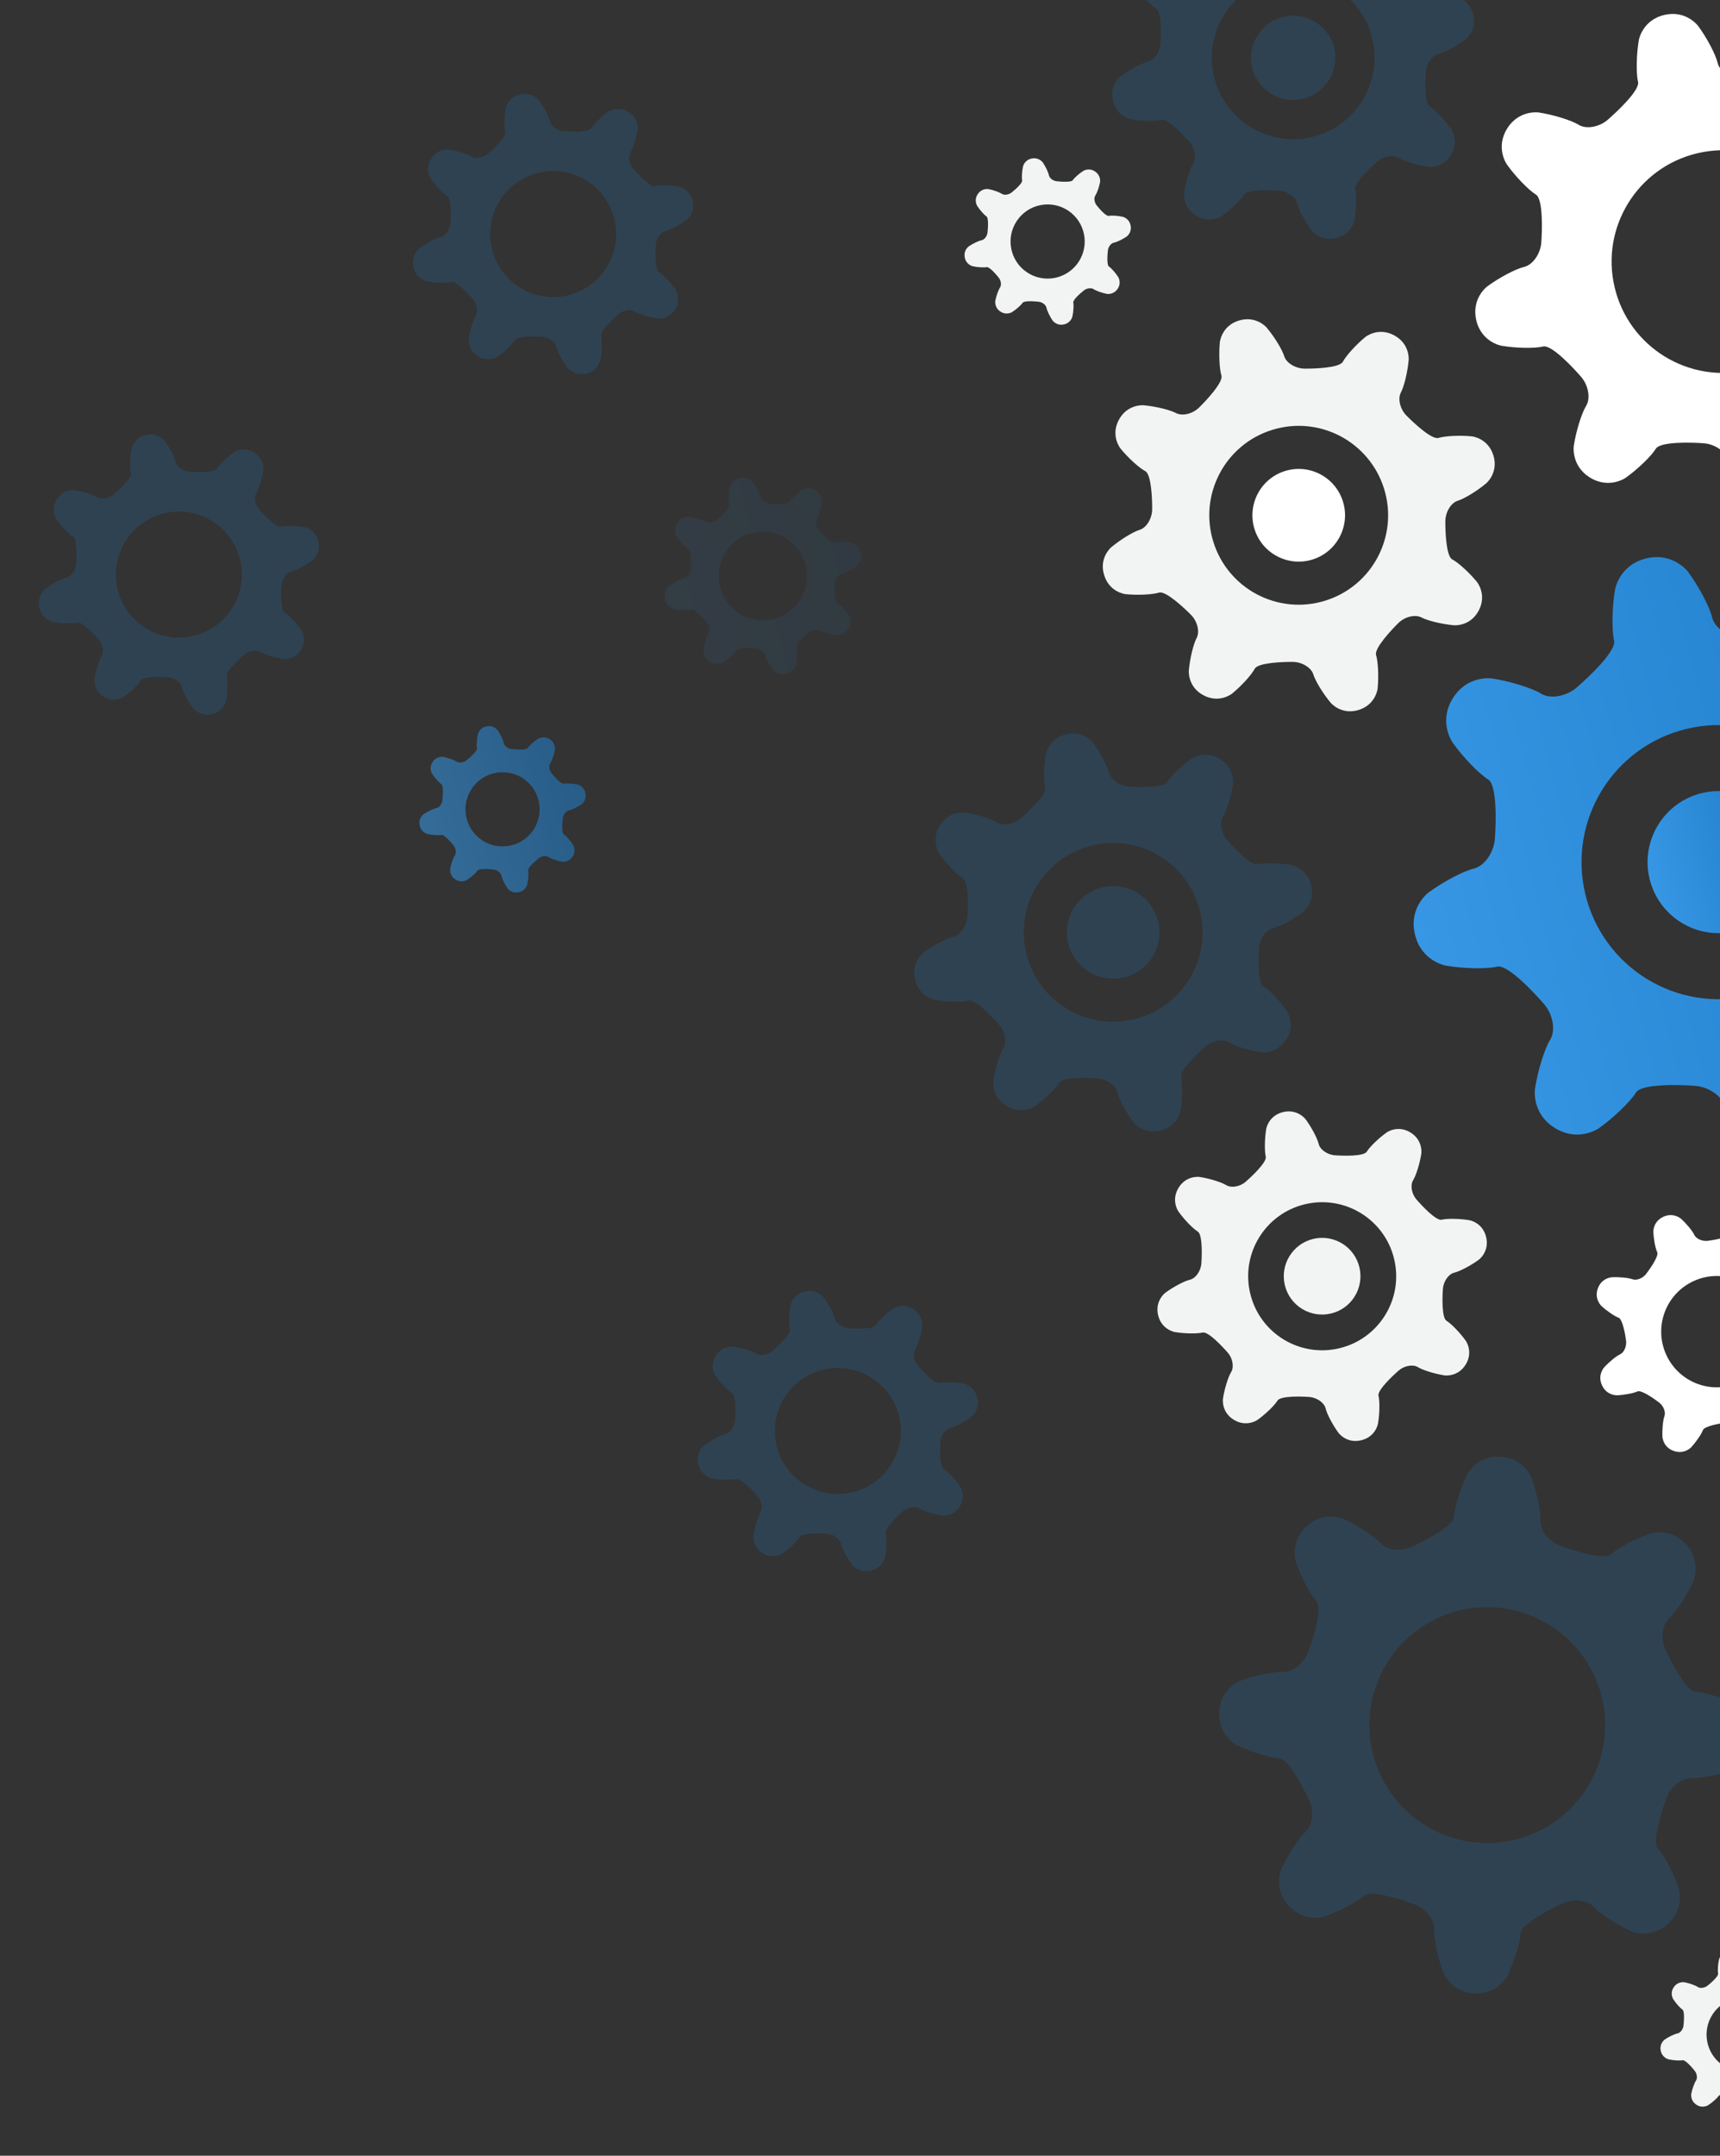 <svg width="285" height="357" viewBox="0 0 285 357" fill="none" xmlns="http://www.w3.org/2000/svg">
<rect x="0" y="0" width="285" height="357" fill="#333333" stroke="none"/>
<g clip-path="url(#clip0_382_4972)">
<g clip-path="url(#clip1_382_4972)">
<path d="M246.441 47.426C248.397 45.981 251.151 44.528 252.558 44.198C253.971 43.858 255.244 42.052 255.387 40.181C255.53 38.31 255.721 32.975 254.488 32.218C253.255 31.46 251.092 29.215 249.684 27.232C249.684 27.232 247.749 24.508 249.712 21.317C251.678 18.134 254.976 18.628 254.976 18.628C257.378 18.994 260.353 19.911 261.586 20.669C262.822 21.434 264.981 21.056 266.385 19.846C267.787 18.628 271.758 14.957 271.42 13.552C271.082 12.148 271.142 9.027 271.548 6.641C271.548 6.641 272.106 3.352 275.753 2.48C279.392 1.611 281.38 4.303 281.38 4.303C282.826 6.258 284.278 9.012 284.608 10.419C284.946 11.824 286.755 13.105 288.625 13.248C290.498 13.399 295.832 13.582 296.597 12.347C297.355 11.113 299.6 8.951 301.583 7.542C301.583 7.542 304.307 5.608 307.49 7.573C310.681 9.536 310.18 12.837 310.18 12.837C309.813 15.238 308.896 18.213 308.138 19.447C307.381 20.68 307.751 22.841 308.961 24.246C310.179 25.648 313.85 29.618 315.255 29.28C316.66 28.942 319.78 29.002 322.174 29.406C322.174 29.406 325.463 29.964 326.333 33.603C327.203 37.242 324.511 39.23 324.511 39.23C322.555 40.675 319.801 42.128 318.394 42.458C316.981 42.798 315.708 44.604 315.565 46.475C315.414 48.348 315.23 53.681 316.466 54.447C317.702 55.212 319.862 57.449 321.27 59.432C321.27 59.432 323.205 62.156 321.239 65.339C319.277 68.53 315.976 68.028 315.976 68.028C313.574 67.662 310.599 66.745 309.366 65.987C308.13 65.222 305.971 65.6 304.567 66.81C303.162 68.019 299.194 71.699 299.532 73.104C299.872 74.517 299.81 77.629 299.406 80.023C299.406 80.023 298.848 83.312 295.209 84.182C291.562 85.054 289.582 82.359 289.582 82.359C288.137 80.404 286.684 77.65 286.354 76.243C286.016 74.838 284.208 73.557 282.337 73.414C280.464 73.263 275.131 73.08 274.365 74.315C273.607 75.549 271.362 77.711 269.379 79.12C269.379 79.12 266.655 81.054 263.464 79.091C260.273 77.128 260.774 73.828 260.774 73.828C261.141 71.426 262.058 68.451 262.816 67.217C263.573 65.984 263.203 63.823 261.993 62.418C260.784 61.014 257.104 57.046 255.699 57.384C254.286 57.724 251.174 57.662 248.78 57.258C248.78 57.258 245.491 56.7 244.619 53.053C243.755 49.404 246.441 47.426 246.441 47.426ZM289.745 61.258C299.652 58.9 305.773 48.963 303.415 39.056C301.056 29.15 291.119 23.029 281.213 25.387C271.306 27.746 265.185 37.683 267.543 47.589C269.901 57.495 279.839 63.616 289.745 61.258Z" fill="white"/>
<path d="M265.778 226.478C266.588 225.578 267.791 224.582 268.45 224.282C269.107 223.974 269.548 222.958 269.434 222.028C269.32 221.097 268.87 218.468 268.191 218.221C267.511 217.975 266.226 217.089 265.34 216.266C265.34 216.266 264.12 215.122 264.757 213.369C265.394 211.616 267.059 211.521 267.059 211.521C268.269 211.457 269.821 211.605 270.501 211.851C271.18 212.097 272.204 211.701 272.765 210.964C273.325 210.228 274.903 208.029 274.595 207.373C274.286 206.716 274.005 205.19 273.958 203.975C273.958 203.975 273.898 202.309 275.598 201.51C277.292 200.722 278.539 201.831 278.539 201.831C279.44 202.642 280.436 203.845 280.735 204.503C281.043 205.16 282.059 205.602 282.99 205.488C283.921 205.374 286.55 204.923 286.805 204.242C287.051 203.563 287.937 202.277 288.76 201.391C288.76 201.391 289.895 200.173 291.657 200.808C293.42 201.451 293.508 203.118 293.508 203.118C293.571 204.329 293.424 205.88 293.177 206.56C292.931 207.239 293.328 208.264 294.064 208.824C294.8 209.384 296.999 210.962 297.655 210.654C298.312 210.346 299.847 210.062 301.054 210.017C301.054 210.017 302.719 209.957 303.51 211.659C304.298 213.353 303.189 214.6 303.189 214.6C302.378 215.501 301.175 216.497 300.516 216.797C299.86 217.105 299.418 218.121 299.532 219.051C299.646 219.982 300.096 222.611 300.778 222.866C301.457 223.112 302.743 223.998 303.629 224.821C303.629 224.821 304.847 225.956 304.212 227.717C303.577 229.479 301.91 229.566 301.91 229.566C300.699 229.63 299.148 229.482 298.468 229.236C297.789 228.989 296.764 229.386 296.204 230.123C295.644 230.859 294.066 233.057 294.374 233.714C294.682 234.37 294.964 235.897 295.011 237.112C295.011 237.112 295.071 238.778 293.371 239.577C291.677 240.365 290.43 239.256 290.43 239.256C289.529 238.445 288.533 237.242 288.233 236.583C287.925 235.927 286.909 235.485 285.979 235.599C285.048 235.713 282.419 236.163 282.164 236.845C281.918 237.524 281.032 238.81 280.209 239.696C280.209 239.696 279.065 240.916 277.312 240.279C275.551 239.644 275.461 237.969 275.461 237.969C275.397 236.758 275.545 235.206 275.792 234.527C276.038 233.848 275.641 232.823 274.905 232.263C274.169 231.702 271.97 230.125 271.313 230.433C270.657 230.741 269.13 231.023 267.915 231.07C267.915 231.07 266.25 231.13 265.451 229.43C264.658 227.719 265.778 226.478 265.778 226.478ZM288.375 228.886C292.99 226.734 294.983 221.248 292.831 216.634C290.679 212.019 285.193 210.026 280.579 212.178C275.964 214.331 273.971 219.816 276.123 224.43C278.275 229.045 283.761 231.038 288.375 228.886Z" fill="white"/>
<path d="M236.692 147.817C239.102 146.038 242.487 144.248 244.22 143.841C245.951 143.425 247.522 141.201 247.7 138.894C247.879 136.587 248.108 130.023 246.586 129.084C245.065 128.145 242.4 125.384 240.674 122.943C240.674 122.943 238.297 119.589 240.714 115.664C243.131 111.738 247.201 112.355 247.201 112.355C250.156 112.797 253.821 113.931 255.343 114.87C256.864 115.809 259.519 115.352 261.248 113.86C262.978 112.368 267.86 107.841 267.452 106.107C267.045 104.374 267.111 100.54 267.617 97.594C267.617 97.594 268.31 93.54 272.794 92.472C277.279 91.404 279.716 94.715 279.716 94.715C281.496 97.124 283.286 100.51 283.693 102.243C284.109 103.974 286.333 105.544 288.64 105.723C290.947 105.901 297.511 106.131 298.45 104.609C299.389 103.087 302.15 100.422 304.592 98.697C304.592 98.697 307.945 96.319 311.871 98.736C315.796 101.153 315.188 105.22 315.188 105.22C314.746 108.176 313.611 111.84 312.673 113.362C311.734 114.884 312.191 117.538 313.683 119.268C315.174 120.997 319.694 125.881 321.435 125.471C323.175 125.053 327.003 125.13 329.957 125.634C329.957 125.634 334.011 126.327 335.077 130.803C336.145 135.287 332.836 137.733 332.836 137.733C330.427 139.512 327.041 141.302 325.3 141.712C323.56 142.13 321.998 144.351 321.811 146.661C321.633 148.968 321.403 155.532 322.925 156.471C324.447 157.41 327.112 160.171 328.837 162.612C328.837 162.612 331.215 165.966 328.798 169.891C326.381 173.817 322.322 173.206 322.322 173.206C319.366 172.764 315.701 171.63 314.18 170.691C312.658 169.752 309.995 170.211 308.274 171.701C306.544 173.193 301.663 177.72 302.07 179.453C302.486 181.184 302.412 185.021 301.905 187.967C301.905 187.967 301.212 192.021 296.736 193.087C292.251 194.155 289.806 190.846 289.806 190.846C288.026 188.437 286.237 185.051 285.827 183.31C285.409 181.57 283.187 180.008 280.878 179.822C278.571 179.643 272.006 179.414 271.068 180.936C270.129 182.457 267.368 185.122 264.926 186.848C264.926 186.848 261.572 189.225 257.647 186.808C253.721 184.391 254.341 180.33 254.341 180.33C254.783 177.374 255.917 173.71 256.856 172.188C257.794 170.666 257.335 168.004 255.846 166.282C254.354 164.553 249.835 159.669 248.093 160.079C246.362 160.495 242.526 160.421 239.571 159.916C239.571 159.916 235.517 159.224 234.449 154.739C233.383 150.263 236.692 147.817 236.692 147.817ZM290.013 164.857C302.212 161.952 309.742 149.719 306.845 137.518C303.939 125.319 291.706 117.79 279.507 120.695C267.308 123.601 259.778 135.834 262.675 148.035C265.578 160.225 277.822 167.761 290.013 164.857Z" fill="url(#paint0_linear_382_4972)"/>
<path d="M273.318 145.498C274.82 151.816 281.162 155.726 287.477 154.215C293.795 152.713 297.705 146.371 296.192 140.048C294.69 133.73 288.351 129.829 282.025 131.333C275.717 132.841 271.816 139.181 273.318 145.498Z" fill="url(#paint1_linear_382_4972)"/>
<path d="M193.111 214.075C194.413 213.115 196.238 212.149 197.183 211.925C198.12 211.702 198.966 210.499 199.062 209.254C199.158 208.01 199.283 204.463 198.462 203.952C197.643 203.449 196.205 201.954 195.267 200.637C195.267 200.637 193.985 198.825 195.288 196.7C196.593 194.582 198.79 194.914 198.79 194.914C200.385 195.158 202.371 195.768 203.19 196.271C204.009 196.774 205.448 196.534 206.381 195.725C207.314 194.917 209.955 192.47 209.733 191.533C209.51 190.596 209.546 188.522 209.816 186.929C209.816 186.929 210.186 184.74 212.614 184.166C215.033 183.594 216.352 185.378 216.352 185.378C217.312 186.68 218.278 188.505 218.5 189.442C218.723 190.379 219.926 191.225 221.171 191.321C222.415 191.417 225.962 191.541 226.474 190.72C226.977 189.902 228.471 188.463 229.788 187.526C229.788 187.526 231.6 186.244 233.718 187.549C235.835 188.854 235.511 191.049 235.511 191.049C235.268 192.644 234.657 194.63 234.154 195.448C233.651 196.267 233.892 197.707 234.7 198.64C235.509 199.572 237.947 202.216 238.884 201.993C239.821 201.771 241.895 201.806 243.488 202.077C243.488 202.077 245.677 202.447 246.251 204.874C246.825 207.301 245.039 208.613 245.039 208.613C243.737 209.572 241.904 210.54 240.967 210.763C240.029 210.985 239.184 212.189 239.088 213.433C238.991 214.678 238.867 218.225 239.688 218.736C240.507 219.239 241.945 220.734 242.882 222.05C242.882 222.05 244.165 223.862 242.86 225.98C241.554 228.097 239.36 227.773 239.36 227.773C237.765 227.53 235.779 226.919 234.96 226.417C234.139 225.905 232.701 226.154 231.769 226.963C230.836 227.771 228.195 230.217 228.417 231.154C228.64 232.092 228.604 234.165 228.334 235.758C228.334 235.758 227.964 237.947 225.536 238.522C223.109 239.096 221.798 237.309 221.798 237.309C220.838 236.008 219.87 234.174 219.647 233.237C219.425 232.3 218.221 231.455 216.975 231.35C215.73 231.254 212.183 231.13 211.68 231.948C211.177 232.767 209.682 234.205 208.366 235.143C208.366 235.143 206.554 236.425 204.428 235.122C202.31 233.817 202.643 231.62 202.643 231.62C202.886 230.025 203.496 228.039 203.999 227.22C204.502 226.402 204.262 224.962 203.453 224.029C202.645 223.097 200.207 220.453 199.261 220.678C198.324 220.9 196.251 220.865 194.657 220.594C194.657 220.594 192.468 220.224 191.894 217.797C191.326 215.395 193.111 214.075 193.111 214.075ZM221.92 223.283C228.506 221.718 232.583 215.101 231.01 208.517C229.446 201.932 222.83 197.863 216.244 199.428C209.65 200.994 205.582 207.61 207.155 214.193C208.711 220.781 215.326 224.849 221.92 223.283Z" fill="#F2F3F3"/>
<path d="M212.892 212.819C213.702 216.233 217.127 218.338 220.541 217.528C223.956 216.718 226.061 213.294 225.251 209.879C224.441 206.465 221.016 204.36 217.602 205.17C214.198 205.986 212.082 209.404 212.892 212.819Z" fill="#F2F3F3"/>
<path d="M184.117 90.643C185.606 89.385 187.741 88.078 188.852 87.739C189.963 87.399 190.893 85.879 190.91 84.371C190.927 82.863 190.803 78.581 189.775 78.027C188.741 77.484 186.895 75.795 185.665 74.28C185.665 74.28 183.972 72.195 185.384 69.542C186.796 66.889 189.462 67.114 189.462 67.114C191.411 67.281 193.843 67.862 194.869 68.408C195.903 68.951 197.609 68.542 198.676 67.502C199.743 66.463 202.73 63.311 202.388 62.192C202.048 61.081 201.934 58.576 202.13 56.638C202.13 56.638 202.407 53.966 205.279 53.087C208.158 52.206 209.886 54.255 209.886 54.255C211.145 55.744 212.451 57.879 212.791 58.99C213.131 60.1 214.651 61.031 216.159 61.048C217.667 61.065 221.949 60.941 222.503 59.913C223.057 58.884 224.735 57.032 226.25 55.802C226.25 55.802 228.335 54.109 230.988 55.521C233.649 56.931 233.416 59.6 233.416 59.6C233.249 61.548 232.668 63.98 232.122 65.006C231.579 66.04 231.988 67.746 233.036 68.811C234.084 69.875 237.228 72.865 238.347 72.523C239.458 72.183 241.963 72.069 243.901 72.265C243.901 72.265 246.564 72.544 247.452 75.413C248.333 78.293 246.284 80.021 246.284 80.021C244.794 81.28 242.66 82.586 241.549 82.926C240.438 83.265 239.508 84.785 239.49 86.293C239.473 87.801 239.598 92.083 240.626 92.637C241.66 93.18 243.506 94.869 244.736 96.384C244.736 96.384 246.429 98.469 245.017 101.122C243.607 103.783 240.938 103.55 240.938 103.55C238.99 103.383 236.558 102.802 235.532 102.256C234.498 101.713 232.792 102.122 231.725 103.162C230.66 104.21 227.673 107.362 228.013 108.473C228.352 109.583 228.467 112.088 228.27 114.027C228.27 114.027 227.991 116.69 225.122 117.577C222.243 118.458 220.514 116.409 220.514 116.409C219.255 114.92 217.949 112.785 217.61 111.675C217.27 110.564 215.75 109.634 214.242 109.616C212.734 109.599 208.452 109.724 207.906 110.749C207.361 111.775 205.674 113.629 204.159 114.86C204.159 114.86 202.074 116.553 199.413 115.143C196.762 113.739 196.985 111.065 196.985 111.065C197.152 109.116 197.733 106.684 198.279 105.658C198.822 104.624 198.413 102.918 197.373 101.851C196.325 100.787 193.173 97.799 192.062 98.139C190.951 98.479 188.446 98.593 186.508 98.397C186.508 98.397 183.836 98.12 182.955 95.24C182.059 92.374 184.117 90.643 184.117 90.643ZM219.547 99.487C227.369 97.087 231.757 88.794 229.351 80.982C226.942 73.162 218.658 68.773 210.837 71.181C203.015 73.582 198.627 81.874 201.033 89.686C203.442 97.506 211.735 101.894 219.547 99.487Z" fill="#F2F3F3"/>
<path d="M207.859 87.587C209.106 91.641 213.403 93.915 217.449 92.67C221.504 91.423 223.769 87.128 222.533 83.08C221.286 79.026 216.989 76.752 212.943 77.997C208.888 79.244 206.623 83.538 207.859 87.587Z" fill="white"/>
<g opacity="0.2">
<path d="M116.74 239.302C117.847 238.482 119.399 237.66 120.204 237.473C121 237.288 121.723 236.26 121.805 235.197C121.887 234.134 121.992 231.117 121.291 230.689C120.59 230.262 119.37 228.985 118.576 227.871C118.576 227.871 117.481 226.329 118.595 224.529C119.709 222.73 121.571 223.008 121.571 223.008C122.934 223.215 124.61 223.731 125.313 224.166C126.014 224.594 127.231 224.386 128.028 223.703C128.822 223.011 131.065 220.938 130.88 220.142C130.687 219.348 130.725 217.585 130.951 216.226C130.951 216.226 131.265 214.363 133.333 213.876C135.39 213.382 136.516 214.907 136.516 214.907C137.336 216.014 138.158 217.566 138.345 218.37C138.538 219.164 139.558 219.889 140.621 219.972C141.684 220.054 144.701 220.159 145.129 219.458C145.556 218.757 146.825 217.539 147.947 216.742C147.947 216.742 149.489 215.647 151.289 216.761C153.088 217.875 152.81 219.738 152.81 219.738C152.603 221.1 152.087 222.777 151.652 223.48C151.224 224.18 151.432 225.397 152.115 226.194C152.807 226.989 154.88 229.231 155.676 229.046C156.47 228.853 158.233 228.891 159.592 229.117C159.592 229.117 161.455 229.431 161.94 231.491C162.425 233.55 160.909 234.674 160.909 234.674C159.802 235.494 158.25 236.315 157.445 236.503C156.652 236.696 155.926 237.716 155.844 238.779C155.762 239.842 155.657 242.859 156.358 243.286C157.059 243.714 158.277 244.982 159.073 246.105C159.073 246.105 160.168 247.647 159.054 249.446C157.943 251.254 156.078 250.967 156.078 250.967C154.715 250.76 153.039 250.245 152.336 249.809C151.635 249.382 150.418 249.59 149.621 250.273C148.824 250.957 146.584 253.038 146.769 253.834C146.954 254.63 146.924 256.39 146.698 257.749C146.698 257.749 146.384 259.612 144.324 260.098C142.267 260.591 141.141 259.067 141.141 259.067C140.322 257.959 139.5 256.407 139.312 255.603C139.119 254.809 138.099 254.084 137.036 254.002C135.973 253.92 132.956 253.815 132.529 254.515C132.101 255.216 130.824 256.437 129.71 257.231C129.71 257.231 128.168 258.326 126.368 257.212C124.569 256.098 124.848 254.236 124.848 254.236C125.055 252.873 125.57 251.197 126.006 250.494C126.433 249.793 126.225 248.576 125.542 247.779C124.858 246.982 122.777 244.742 121.981 244.927C121.187 245.121 119.424 245.082 118.065 244.856C118.065 244.856 116.202 244.542 115.715 242.474C115.221 240.417 116.74 239.302 116.74 239.302ZM141.24 247.128C146.847 245.797 150.307 240.171 148.976 234.564C147.646 228.957 142.019 225.498 136.412 226.829C130.805 228.16 127.346 233.786 128.677 239.393C130.016 244.997 135.642 248.457 141.24 247.128Z" fill="#1E7CC8"/>
</g>
<g opacity="0.2">
<path d="M7.552 97.477C8.66 96.657 10.212 95.835 11.016 95.648C11.81 95.455 12.535 94.434 12.617 93.372C12.7 92.309 12.805 89.292 12.104 88.864C11.403 88.437 10.183 87.16 9.388 86.046C9.388 86.046 8.293 84.504 9.407 82.704C10.521 80.905 12.384 81.183 12.384 81.183C13.746 81.39 15.423 81.906 16.126 82.341C16.826 82.769 18.044 82.561 18.84 81.877C19.635 81.186 21.878 79.113 21.692 78.317C21.499 77.523 21.538 75.76 21.764 74.401C21.764 74.401 22.078 72.538 24.143 72.043C26.201 71.549 27.327 73.073 27.327 73.073C28.146 74.181 28.968 75.733 29.155 76.537C29.349 77.331 30.369 78.056 31.431 78.138C32.494 78.22 35.511 78.326 35.939 77.625C36.367 76.924 37.635 75.706 38.758 74.909C38.758 74.909 40.3 73.814 42.099 74.928C43.899 76.042 43.62 77.904 43.62 77.904C43.413 79.267 42.898 80.943 42.462 81.646C42.035 82.347 42.242 83.564 42.926 84.361C43.618 85.156 45.691 87.398 46.487 87.213C47.281 87.02 49.043 87.058 50.402 87.284C50.402 87.284 52.265 87.598 52.751 89.657C53.244 91.715 51.72 92.841 51.72 92.841C50.612 93.66 49.06 94.482 48.256 94.669C47.462 94.862 46.737 95.883 46.655 96.945C46.572 98.008 46.467 101.025 47.168 101.453C47.869 101.88 49.087 103.149 49.884 104.272C49.884 104.272 50.979 105.813 49.865 107.613C48.753 109.421 46.888 109.134 46.888 109.134C45.526 108.927 43.849 108.412 43.146 107.976C42.446 107.548 41.229 107.756 40.432 108.44C39.635 109.123 37.395 111.205 37.58 112C37.773 112.794 37.734 114.557 37.508 115.916C37.508 115.916 37.194 117.779 35.135 118.264C33.077 118.758 31.951 117.234 31.951 117.234C31.132 116.126 30.31 114.574 30.123 113.77C29.93 112.976 28.909 112.251 27.847 112.169C26.784 112.086 23.767 111.981 23.339 112.682C22.912 113.383 21.635 114.603 20.52 115.398C20.52 115.398 18.979 116.493 17.179 115.379C15.379 114.265 15.658 112.402 15.658 112.402C15.865 111.04 16.38 109.364 16.816 108.661C17.244 107.96 17.036 106.743 16.352 105.946C15.669 105.149 13.587 102.909 12.791 103.094C11.995 103.279 10.235 103.249 8.876 103.023C8.876 103.023 7.013 102.709 6.525 100.641C6.036 98.6 7.552 97.477 7.552 97.477ZM32.053 105.303C37.66 103.972 41.12 98.346 39.789 92.739C38.458 87.132 32.832 83.673 27.225 85.004C21.618 86.335 18.159 91.961 19.489 97.567C20.83 103.18 26.457 106.64 32.053 105.303Z" fill="#1E7CC8"/>
</g>
<g opacity="0.2">
<path d="M69.566 41.077C70.674 40.258 72.225 39.436 73.03 39.249C73.826 39.064 74.549 38.035 74.631 36.973C74.713 35.91 74.818 32.893 74.117 32.465C73.416 32.038 72.196 30.761 71.402 29.646C71.402 29.646 70.307 28.105 71.421 26.305C72.535 24.506 74.397 24.784 74.397 24.784C75.76 24.991 77.436 25.506 78.139 25.942C78.84 26.37 80.057 26.162 80.854 25.479C81.649 24.787 83.891 22.714 83.706 21.918C83.513 21.124 83.551 19.361 83.777 18.002C83.777 18.002 84.091 16.139 86.159 15.652C88.216 15.158 89.343 16.683 89.343 16.683C90.162 17.79 90.984 19.342 91.171 20.146C91.364 20.94 92.384 21.665 93.447 21.747C94.51 21.83 97.527 21.935 97.955 21.234C98.382 20.533 99.651 19.315 100.774 18.518C100.774 18.518 102.315 17.423 104.115 18.537C105.915 19.651 105.636 21.514 105.636 21.514C105.429 22.876 104.914 24.552 104.478 25.256C104.042 25.959 104.258 27.173 104.942 27.97C105.633 28.765 107.706 31.007 108.502 30.822C109.296 30.629 111.059 30.667 112.418 30.893C112.418 30.893 114.281 31.207 114.766 33.267C115.252 35.326 113.736 36.45 113.736 36.45C112.628 37.27 111.076 38.091 110.272 38.279C109.478 38.472 108.753 39.492 108.67 40.555C108.588 41.617 108.483 44.635 109.184 45.062C109.885 45.49 111.103 46.758 111.9 47.881C111.9 47.881 112.994 49.422 111.88 51.222C110.769 53.03 108.904 52.743 108.904 52.743C107.541 52.536 105.865 52.021 105.162 51.585C104.461 51.158 103.244 51.366 102.447 52.049C101.65 52.732 99.41 54.814 99.595 55.61C99.788 56.404 99.75 58.166 99.524 59.525C99.524 59.525 99.21 61.388 97.15 61.873C95.093 62.367 93.967 60.843 93.967 60.843C93.148 59.735 92.326 58.183 92.139 57.379C91.945 56.585 90.925 55.86 89.862 55.778C88.8 55.696 85.782 55.59 85.355 56.291C84.927 56.992 83.65 58.212 82.536 59.007C82.536 59.007 80.994 60.102 79.186 58.99C77.387 57.876 77.665 56.014 77.665 56.014C77.872 54.651 78.388 52.975 78.823 52.272C79.251 51.571 79.043 50.354 78.36 49.557C77.676 48.76 75.595 46.52 74.799 46.705C74.005 46.899 72.242 46.86 70.883 46.634C70.883 46.634 69.02 46.32 68.524 44.255C68.05 42.201 69.566 41.077 69.566 41.077ZM94.069 48.912C99.676 47.581 103.135 41.955 101.805 36.349C100.474 30.742 94.848 27.282 89.241 28.613C83.634 29.944 80.174 35.57 81.505 41.177C82.844 46.781 88.47 50.241 94.069 48.912Z" fill="#1E7CC8"/>
</g>
<g opacity="0.2">
<path d="M205.505 278.357C207.919 277.466 211.148 276.794 212.68 276.867C214.212 276.941 216.038 275.476 216.742 273.608C217.446 271.739 219.204 266.37 218.163 265.232C217.13 264.092 215.589 261.174 214.748 258.747C214.748 258.747 213.585 255.409 216.515 252.744C219.453 250.076 222.666 251.553 222.666 251.553C225.007 252.629 227.758 254.442 228.799 255.58C229.832 256.72 232.134 256.98 233.926 256.157C235.709 255.335 240.826 252.765 240.908 251.231C240.981 249.699 241.958 246.548 243.077 244.231C243.077 244.231 244.614 241.046 248.58 241.237C252.537 241.431 253.764 244.743 253.764 244.743C254.655 247.157 255.327 250.386 255.254 251.918C255.181 253.45 256.645 255.275 258.514 255.98C260.382 256.684 265.752 258.441 266.884 257.411C268.024 256.378 270.941 254.837 273.369 253.996C273.369 253.996 276.707 252.832 279.375 255.771C282.04 258.701 280.563 261.914 280.563 261.914C279.486 264.255 277.675 267.014 276.544 268.044C275.404 269.077 275.144 271.379 275.967 273.171C276.789 274.954 279.361 280.08 280.893 280.153C282.425 280.226 285.576 281.203 287.893 282.321C287.893 282.321 291.078 283.859 290.885 287.816C290.693 291.781 287.379 293.001 287.379 293.001C284.964 293.892 281.736 294.563 280.204 294.49C278.672 294.417 276.846 295.881 276.142 297.75C275.438 299.619 273.68 304.988 274.711 306.12C275.743 307.26 277.284 310.177 278.125 312.605C278.125 312.605 279.289 315.943 276.359 318.608C273.42 321.275 270.207 319.799 270.207 319.799C267.866 318.722 265.107 316.911 264.076 315.78C263.044 314.64 260.733 314.382 258.95 315.203C257.166 316.025 252.049 318.595 251.976 320.127C251.903 321.659 250.926 324.81 249.807 327.127C249.807 327.127 248.27 330.312 244.313 330.118C240.347 329.927 239.128 326.613 239.128 326.613C238.237 324.198 237.565 320.97 237.638 319.438C237.711 317.906 236.247 316.08 234.387 315.374C232.518 314.67 227.151 312.921 226.019 313.951C224.879 314.984 221.961 316.525 219.534 317.366C219.534 317.366 216.196 318.529 213.528 315.591C210.863 312.661 212.34 309.448 212.34 309.448C213.416 307.107 215.229 304.356 216.359 303.317C217.499 302.285 217.759 299.982 216.935 298.191C216.114 296.407 213.544 291.29 212.009 291.209C210.478 291.136 207.326 290.159 205.009 289.04C205.009 289.04 201.825 287.503 202.016 283.537C202.193 279.585 205.505 278.357 205.505 278.357ZM245.495 305.187C256.264 305.704 265.425 297.397 265.94 286.62C266.458 275.851 258.144 266.7 247.372 266.175C236.603 265.658 227.453 273.971 226.935 284.74C226.41 295.511 234.723 304.662 245.495 305.187Z" fill="#1E7CC8"/>
</g>
<path d="M280.244 346.738C280.397 345.941 280.752 344.966 281.019 344.566C281.286 344.165 281.198 343.433 280.809 342.94C280.42 342.447 279.27 341.099 278.795 341.189C278.321 341.279 277.282 341.218 276.497 341.044C276.497 341.044 275.411 340.808 275.176 339.589C274.939 338.362 275.868 337.742 275.868 337.742C276.539 337.287 277.479 336.842 277.953 336.751C278.428 336.661 278.878 336.078 278.948 335.472C279.016 334.858 279.171 333.065 278.768 332.789C278.368 332.522 277.681 331.744 277.241 331.06C277.241 331.06 276.637 330.126 277.341 329.094C278.037 328.064 279.135 328.279 279.135 328.279C279.932 328.432 280.907 328.786 281.307 329.054C281.707 329.321 282.44 329.233 282.933 328.844C283.425 328.455 284.774 327.304 284.684 326.83C284.593 326.356 284.655 325.316 284.829 324.532C284.829 324.532 285.065 323.446 286.284 323.211C287.511 322.974 288.129 323.894 288.129 323.894C288.583 324.566 289.029 325.506 289.12 325.98C289.21 326.454 289.784 326.906 290.398 326.974C291.012 327.042 292.806 327.197 293.082 326.795C293.349 326.394 294.127 325.707 294.811 325.267C294.811 325.267 295.745 324.663 296.777 325.367C297.809 326.071 297.592 327.161 297.592 327.161C297.439 327.958 297.085 328.933 296.817 329.333C296.55 329.733 296.638 330.466 297.027 330.959C297.416 331.451 298.567 332.8 299.041 332.71C299.515 332.619 300.554 332.681 301.339 332.855C301.339 332.855 302.425 333.091 302.66 334.31C302.897 335.537 301.976 336.155 301.976 336.155C301.305 336.609 300.365 337.055 299.891 337.146C299.417 337.236 298.967 337.818 298.896 338.424C298.828 339.038 298.674 340.832 299.076 341.108C299.476 341.375 300.164 342.153 300.604 342.837C300.604 342.837 301.208 343.77 300.504 344.803C299.799 345.835 298.712 345.626 298.712 345.626C297.915 345.473 296.94 345.119 296.54 344.851C296.139 344.584 295.407 344.672 294.914 345.061C294.421 345.45 293.072 346.601 293.163 347.075C293.253 347.549 293.192 348.588 293.018 349.373C293.018 349.373 292.782 350.459 291.555 350.696C290.336 350.931 289.709 350.013 289.709 350.013C289.255 349.342 288.809 348.401 288.719 347.927C288.628 347.453 288.046 347.003 287.44 346.933C286.826 346.865 285.032 346.71 284.757 347.113C284.489 347.513 283.711 348.2 283.027 348.64C283.027 348.64 282.094 349.244 281.061 348.54C280.029 347.836 280.244 346.738 280.244 346.738ZM294.002 340.393C295.906 337.582 295.175 333.764 292.365 331.861C289.554 329.957 285.736 330.687 283.832 333.498C281.928 336.308 282.659 340.126 285.469 342.03C288.28 343.934 292.098 343.203 294.002 340.393Z" fill="#F2F3F3"/>
<path d="M287.13 339.578C288.584 340.561 290.566 340.185 291.55 338.732C292.533 337.278 292.158 335.296 290.704 334.313C289.25 333.329 287.268 333.705 286.285 335.159C285.293 336.615 285.677 338.594 287.13 339.578Z" fill="white"/>
<path d="M164.926 49.787C165.079 48.99 165.433 48.015 165.701 47.614C165.968 47.214 165.88 46.481 165.491 45.989C165.102 45.496 163.951 44.147 163.477 44.238C163.003 44.328 161.964 44.267 161.179 44.093C161.179 44.093 160.093 43.857 159.856 42.63C159.618 41.403 160.548 40.782 160.548 40.782C161.219 40.328 162.159 39.882 162.633 39.792C163.107 39.701 163.56 39.127 163.628 38.513C163.696 37.899 163.85 36.105 163.448 35.83C163.048 35.562 162.36 34.784 161.921 34.1C161.921 34.1 161.316 33.167 162.021 32.135C162.716 31.104 163.815 31.319 163.815 31.319C164.611 31.472 165.586 31.827 165.987 32.094C166.387 32.361 167.12 32.273 167.612 31.884C168.105 31.495 169.462 30.343 169.363 29.871C169.273 29.396 169.335 28.357 169.509 27.572C169.509 27.572 169.745 26.486 170.963 26.251C172.19 26.014 172.809 26.935 172.809 26.935C173.263 27.606 173.709 28.546 173.799 29.02C173.89 29.494 174.472 29.945 175.078 30.015C175.692 30.083 177.486 30.238 177.761 29.835C178.029 29.435 178.807 28.747 179.491 28.308C179.491 28.308 180.424 27.704 181.457 28.408C182.489 29.112 182.272 30.202 182.272 30.202C182.119 30.998 181.764 31.974 181.497 32.374C181.23 32.774 181.318 33.507 181.707 33.999C182.096 34.492 183.246 35.841 183.72 35.75C184.195 35.66 185.234 35.721 186.019 35.895C186.019 35.895 187.105 36.132 187.34 37.35C187.577 38.577 186.656 39.196 186.656 39.196C185.985 39.65 185.045 40.096 184.571 40.186C184.097 40.277 183.646 40.859 183.576 41.465C183.508 42.079 183.353 43.873 183.756 44.148C184.156 44.415 184.843 45.194 185.283 45.877C185.283 45.877 185.887 46.811 185.183 47.843C184.479 48.876 183.391 48.667 183.391 48.667C182.595 48.514 181.62 48.159 181.219 47.892C180.819 47.625 180.086 47.713 179.594 48.102C179.101 48.491 177.752 49.641 177.843 50.115C177.933 50.59 177.871 51.629 177.697 52.414C177.697 52.414 177.461 53.5 176.234 53.737C175.007 53.974 174.389 53.053 174.389 53.053C173.935 52.382 173.489 51.442 173.398 50.968C173.308 50.494 172.726 50.044 172.12 49.973C171.506 49.905 169.712 49.751 169.436 50.153C169.169 50.553 168.391 51.241 167.707 51.681C167.707 51.681 166.773 52.285 165.741 51.581C164.709 50.876 164.926 49.787 164.926 49.787ZM178.675 43.444C180.579 40.633 179.849 36.815 177.038 34.911C174.228 33.008 170.412 33.746 168.506 36.549C166.602 39.359 167.332 43.177 170.143 45.081C172.953 46.985 176.769 46.246 178.675 43.444Z" fill="#F2F3F3"/>
<g opacity="0.57">
<path d="M74.6 143.82C74.753 143.023 75.107 142.048 75.375 141.647C75.642 141.247 75.554 140.514 75.165 140.022C74.776 139.529 73.625 138.18 73.151 138.271C72.677 138.361 71.637 138.3 70.853 138.126C70.853 138.126 69.767 137.89 69.53 136.663C69.292 135.436 70.222 134.815 70.222 134.815C70.893 134.361 71.833 133.915 72.307 133.825C72.781 133.734 73.234 133.16 73.302 132.546C73.37 131.932 73.524 130.138 73.122 129.862C72.722 129.595 72.034 128.817 71.594 128.133C71.594 128.133 70.99 127.2 71.694 126.167C72.39 125.137 73.488 125.352 73.488 125.352C74.285 125.505 75.26 125.86 75.661 126.127C76.061 126.394 76.794 126.306 77.286 125.917C77.779 125.528 79.136 124.376 79.037 123.904C78.947 123.429 79.008 122.39 79.182 121.605C79.182 121.605 79.419 120.519 80.637 120.284C81.864 120.047 82.483 120.968 82.483 120.968C82.937 121.639 83.383 122.579 83.473 123.053C83.564 123.527 84.146 123.978 84.752 124.048C85.366 124.116 87.16 124.27 87.435 123.868C87.703 123.468 88.481 122.781 89.164 122.341C89.164 122.341 90.098 121.737 91.13 122.441C92.163 123.145 91.945 124.235 91.945 124.235C91.793 125.031 91.438 126.006 91.171 126.407C90.903 126.807 90.992 127.54 91.381 128.032C91.77 128.525 92.92 129.874 93.394 129.783C93.868 129.693 94.9 129.757 95.693 129.928C95.693 129.928 96.778 130.165 97.014 131.383C97.251 132.61 96.33 133.229 96.33 133.229C95.659 133.683 94.719 134.129 94.245 134.219C93.77 134.31 93.32 134.892 93.25 135.498C93.182 136.112 93.027 137.906 93.43 138.181C93.83 138.448 94.517 139.226 94.957 139.91C94.957 139.91 95.561 140.844 94.857 141.876C94.153 142.909 93.065 142.7 93.065 142.7C92.268 142.547 91.293 142.192 90.893 141.925C90.493 141.658 89.76 141.746 89.267 142.135C88.775 142.524 87.426 143.674 87.516 144.148C87.607 144.622 87.545 145.662 87.371 146.447C87.371 146.447 87.135 147.533 85.908 147.77C84.681 148.007 84.063 147.086 84.063 147.086C83.609 146.415 83.163 145.475 83.072 145.001C82.982 144.527 82.399 144.077 81.794 144.006C81.179 143.938 79.386 143.784 79.11 144.186C78.843 144.586 78.065 145.274 77.381 145.713C77.381 145.713 76.447 146.318 75.415 145.613C74.391 144.907 74.6 143.82 74.6 143.82ZM88.358 137.475C90.261 134.664 89.531 130.846 86.721 128.942C83.91 127.038 80.094 127.777 78.188 130.579C76.284 133.39 77.014 137.208 79.825 139.112C82.635 141.016 86.451 140.277 88.358 137.475Z" fill="url(#paint2_linear_382_4972)"/>
</g>
<g opacity="0.1">
<path d="M110.9 97.023C111.675 96.45 112.769 95.874 113.328 95.739C113.887 95.605 114.393 94.891 114.451 94.145C114.509 93.4 114.579 91.284 114.093 90.983C113.603 90.683 112.747 89.79 112.184 89.001C112.184 89.001 111.418 87.919 112.198 86.654C112.978 85.388 114.287 85.586 114.287 85.586C115.239 85.729 116.424 86.096 116.914 86.395C117.405 86.695 118.26 86.55 118.819 86.068C119.377 85.586 120.952 84.128 120.818 83.569C120.683 83.01 120.707 81.772 120.871 80.824C120.871 80.824 121.094 79.518 122.539 79.172C123.984 78.827 124.77 79.894 124.77 79.894C125.344 80.669 125.92 81.763 126.054 82.322C126.188 82.88 126.907 83.385 127.652 83.443C128.398 83.501 130.515 83.576 130.815 83.086C131.115 82.595 132.008 81.739 132.792 81.178C132.792 81.178 133.874 80.412 135.14 81.191C136.406 81.971 136.208 83.281 136.208 83.281C136.065 84.232 135.698 85.417 135.398 85.908C135.094 86.399 135.244 87.254 135.726 87.812C136.208 88.37 137.666 89.945 138.225 89.811C138.783 89.677 140.022 89.7 140.97 89.864C140.97 89.864 142.276 90.087 142.621 91.532C142.967 92.977 141.9 93.763 141.9 93.763C141.125 94.337 140.031 94.913 139.472 95.047C138.913 95.181 138.408 95.9 138.349 96.641C138.291 97.386 138.216 99.504 138.707 99.803C139.198 100.108 140.053 100.997 140.616 101.785C140.616 101.785 141.382 102.867 140.602 104.133C139.822 105.399 138.513 105.201 138.513 105.201C137.561 105.057 136.376 104.691 135.886 104.391C135.394 104.087 134.535 104.238 133.981 104.719C133.423 105.201 131.848 106.659 131.982 107.217C132.117 107.776 132.093 109.015 131.929 109.962C131.929 109.962 131.706 111.269 130.261 111.614C128.816 111.96 128.03 110.893 128.03 110.893C127.456 110.117 126.88 109.024 126.746 108.465C126.612 107.906 125.893 107.401 125.152 107.342C124.407 107.284 122.289 107.209 121.989 107.7C121.69 108.19 120.796 109.046 120.008 109.609C120.008 109.609 118.926 110.375 117.66 109.595C116.394 108.815 116.592 107.506 116.592 107.506C116.735 106.554 117.102 105.369 117.402 104.879C117.706 104.387 117.556 103.533 117.074 102.975C116.592 102.416 115.134 100.842 114.575 100.976C114.017 101.11 112.778 101.086 111.826 100.924C111.826 100.924 110.52 100.701 110.174 99.256C109.833 97.809 110.9 97.023 110.9 97.023ZM128.097 102.513C132.03 101.579 134.46 97.631 133.525 93.695C132.59 89.762 128.638 87.333 124.706 88.267C120.769 89.203 118.343 93.149 119.279 97.086C120.219 101.022 124.166 103.452 128.097 102.513Z" fill="url(#paint3_linear_382_4972)"/>
</g>
<g opacity="0.2">
<path d="M185.742 12.58C187.169 11.524 189.183 10.464 190.211 10.217C191.24 9.97 192.171 8.655 192.278 7.283C192.385 5.911 192.515 2.016 191.62 1.462C190.717 0.91 189.141 -0.735 188.106 -2.186C188.106 -2.186 186.696 -4.177 188.131 -6.507C189.567 -8.837 191.977 -8.473 191.977 -8.473C193.728 -8.209 195.909 -7.534 196.812 -6.983C197.715 -6.431 199.29 -6.699 200.318 -7.586C201.345 -8.473 204.244 -11.156 203.997 -12.185C203.75 -13.213 203.793 -15.493 204.095 -17.237C204.095 -17.237 204.505 -19.642 207.165 -20.278C209.825 -20.914 211.273 -18.95 211.273 -18.95C212.328 -17.523 213.389 -15.509 213.635 -14.481C213.882 -13.452 215.206 -12.523 216.578 -12.416C217.949 -12.309 221.847 -12.171 222.399 -13.074C222.951 -13.977 224.596 -15.553 226.038 -16.587C226.038 -16.587 228.03 -17.997 230.36 -16.561C232.69 -15.126 232.325 -12.716 232.325 -12.716C232.061 -10.964 231.387 -8.783 230.835 -7.88C230.275 -6.975 230.551 -5.402 231.438 -4.375C232.325 -3.348 235.009 -0.449 236.037 -0.696C237.066 -0.943 239.346 -0.9 241.09 -0.598C241.09 -0.598 243.494 -0.188 244.131 2.472C244.767 5.132 242.803 6.58 242.803 6.58C241.375 7.635 239.362 8.695 238.333 8.942C237.305 9.189 236.375 10.513 236.266 11.876C236.16 13.248 236.022 17.146 236.924 17.697C237.83 18.257 239.404 19.894 240.439 21.345C240.439 21.345 241.849 23.336 240.413 25.666C238.978 27.996 236.568 27.632 236.568 27.632C234.816 27.368 232.635 26.694 231.732 26.142C230.827 25.582 229.246 25.86 228.227 26.745C227.2 27.632 224.301 30.315 224.548 31.344C224.795 32.373 224.751 34.653 224.45 36.396C224.45 36.396 224.039 38.801 221.379 39.437C218.719 40.073 217.272 38.109 217.272 38.109C216.216 36.682 215.156 34.669 214.909 33.64C214.662 32.611 213.339 31.682 211.975 31.573C210.604 31.466 206.706 31.328 206.154 32.231C205.602 33.134 203.957 34.71 202.507 35.745C202.507 35.745 200.515 37.156 198.185 35.72C195.855 34.285 196.219 31.875 196.219 31.875C196.483 30.123 197.158 27.942 197.709 27.039C198.269 26.134 197.994 24.562 197.107 23.534C196.219 22.507 193.536 19.608 192.507 19.855C191.479 20.102 189.198 20.059 187.446 19.759C187.446 19.759 185.042 19.349 184.406 16.689C183.778 14.027 185.742 12.58 185.742 12.58ZM217.397 22.685C224.635 20.965 229.109 13.699 227.387 6.453C225.667 -0.785 218.392 -5.257 211.154 -3.537C203.907 -1.814 199.442 5.449 201.164 12.696C202.895 19.94 210.161 24.413 217.397 22.685Z" fill="#1E7CC8"/>
<path d="M207.482 11.194C208.372 14.943 212.137 17.26 215.895 16.368C219.644 15.478 221.961 11.712 221.071 7.963C220.181 4.214 216.415 1.897 212.658 2.789C208.909 3.679 206.592 7.445 207.482 11.194Z" fill="#1E7CC8"/>
</g>
<g opacity="0.2">
<path d="M153.092 157.698C154.662 156.542 156.868 155.369 158.007 155.101C159.137 154.836 160.165 153.38 160.28 151.872C160.395 150.365 160.548 146.09 159.549 145.475C158.559 144.866 156.816 143.061 155.691 141.474C155.691 141.474 154.14 139.288 155.718 136.725C157.288 134.163 159.949 134.568 159.949 134.568C161.876 134.856 164.271 135.598 165.26 136.207C166.25 136.816 167.987 136.523 169.115 135.547C170.243 134.571 173.428 131.624 173.163 130.494C172.898 129.363 172.944 126.86 173.27 124.941C173.27 124.941 173.714 122.296 176.643 121.597C179.571 120.899 181.159 123.057 181.159 123.057C182.315 124.626 183.48 126.834 183.755 127.971C184.02 129.101 185.477 130.129 186.984 130.244C188.492 130.359 192.776 130.51 193.385 129.521C193.993 128.531 195.799 126.788 197.386 125.663C197.386 125.663 199.571 124.112 202.135 125.691C204.699 127.269 204.3 129.919 204.3 129.919C204.012 131.846 203.27 134.241 202.661 135.23C202.052 136.219 202.345 137.956 203.321 139.085C204.297 140.213 207.243 143.397 208.374 143.132C209.505 142.867 212.008 142.913 213.927 143.239C213.927 143.239 216.574 143.692 217.262 146.614C217.961 149.542 215.803 151.13 215.803 151.13C214.233 152.286 212.027 153.46 210.888 153.727C209.758 153.992 208.731 155.448 208.615 156.956C208.5 158.463 208.349 162.747 209.338 163.356C210.328 163.964 212.071 165.77 213.196 167.357C213.196 167.357 214.747 169.542 213.166 172.097C211.597 174.659 208.938 174.263 208.938 174.263C207.011 173.974 204.616 173.232 203.627 172.623C202.637 172.015 200.9 172.307 199.772 173.284C198.644 174.26 195.459 177.206 195.726 178.345C195.991 179.475 195.945 181.979 195.619 183.898C195.619 183.898 195.175 186.543 192.244 187.233C189.316 187.932 187.728 185.774 187.728 185.774C186.572 184.204 185.405 181.988 185.132 180.859C184.867 179.729 183.41 178.702 181.903 178.586C180.395 178.471 176.12 178.318 175.505 179.318C174.896 180.307 173.088 182.042 171.504 183.175C171.504 183.175 169.31 184.728 166.754 183.148C164.193 181.578 164.598 178.918 164.598 178.918C164.886 176.99 165.628 174.596 166.237 173.606C166.846 172.617 166.553 170.88 165.577 169.752C164.601 168.623 161.654 165.439 160.524 165.704C159.393 165.969 156.89 165.923 154.97 165.597C154.97 165.597 152.323 165.144 151.627 162.225C150.935 159.286 153.092 157.698 153.092 157.698ZM187.87 168.806C195.827 166.913 200.743 158.933 198.849 150.976C196.956 143.019 188.97 138.114 181.021 140.005C173.064 141.899 168.148 149.878 170.042 157.835C171.933 165.784 179.912 170.7 187.87 168.806Z" fill="#1E7CC8"/>
<path d="M176.987 156.184C177.968 160.309 182.104 162.848 186.229 161.867C190.346 160.888 192.893 156.75 191.914 152.633C190.933 148.508 186.797 145.969 182.672 146.95C178.545 147.923 175.997 152.061 176.987 156.184Z" fill="#1E7CC8"/>
</g>
</g>
</g>
<defs>
<linearGradient id="paint0_linear_382_4972" x1="348.016" y1="179.454" x2="248.083" y2="206.026" gradientUnits="userSpaceOnUse">
<stop stop-color="#1E7CC8"/>
<stop offset="1" stop-color="#3797E4"/>
</linearGradient>
<linearGradient id="paint1_linear_382_4972" x1="299.14" y1="151.118" x2="276.415" y2="157.161" gradientUnits="userSpaceOnUse">
<stop stop-color="#1E7CC8"/>
<stop offset="1" stop-color="#3797E4"/>
</linearGradient>
<linearGradient id="paint2_linear_382_4972" x1="100.356" y1="143.934" x2="73.366" y2="151.11" gradientUnits="userSpaceOnUse">
<stop stop-color="#1E7CC8"/>
<stop offset="1" stop-color="#3797E4"/>
</linearGradient>
<linearGradient id="paint3_linear_382_4972" x1="146.794" y1="107.219" x2="114.569" y2="115.788" gradientUnits="userSpaceOnUse">
<stop stop-color="#1E7CC8"/>
<stop offset="1" stop-color="#3797E4"/>
</linearGradient>
<clipPath id="clip0_382_4972">
<rect width="285" height="357" fill="white" transform="matrix(-1 0 0 1 285 0)"/>
</clipPath>
<clipPath id="clip1_382_4972">
<rect width="415" height="540" fill="white" transform="matrix(-0.966 0.257 0.257 0.966 345.238 -57)"/>
</clipPath>
</defs>
</svg>

